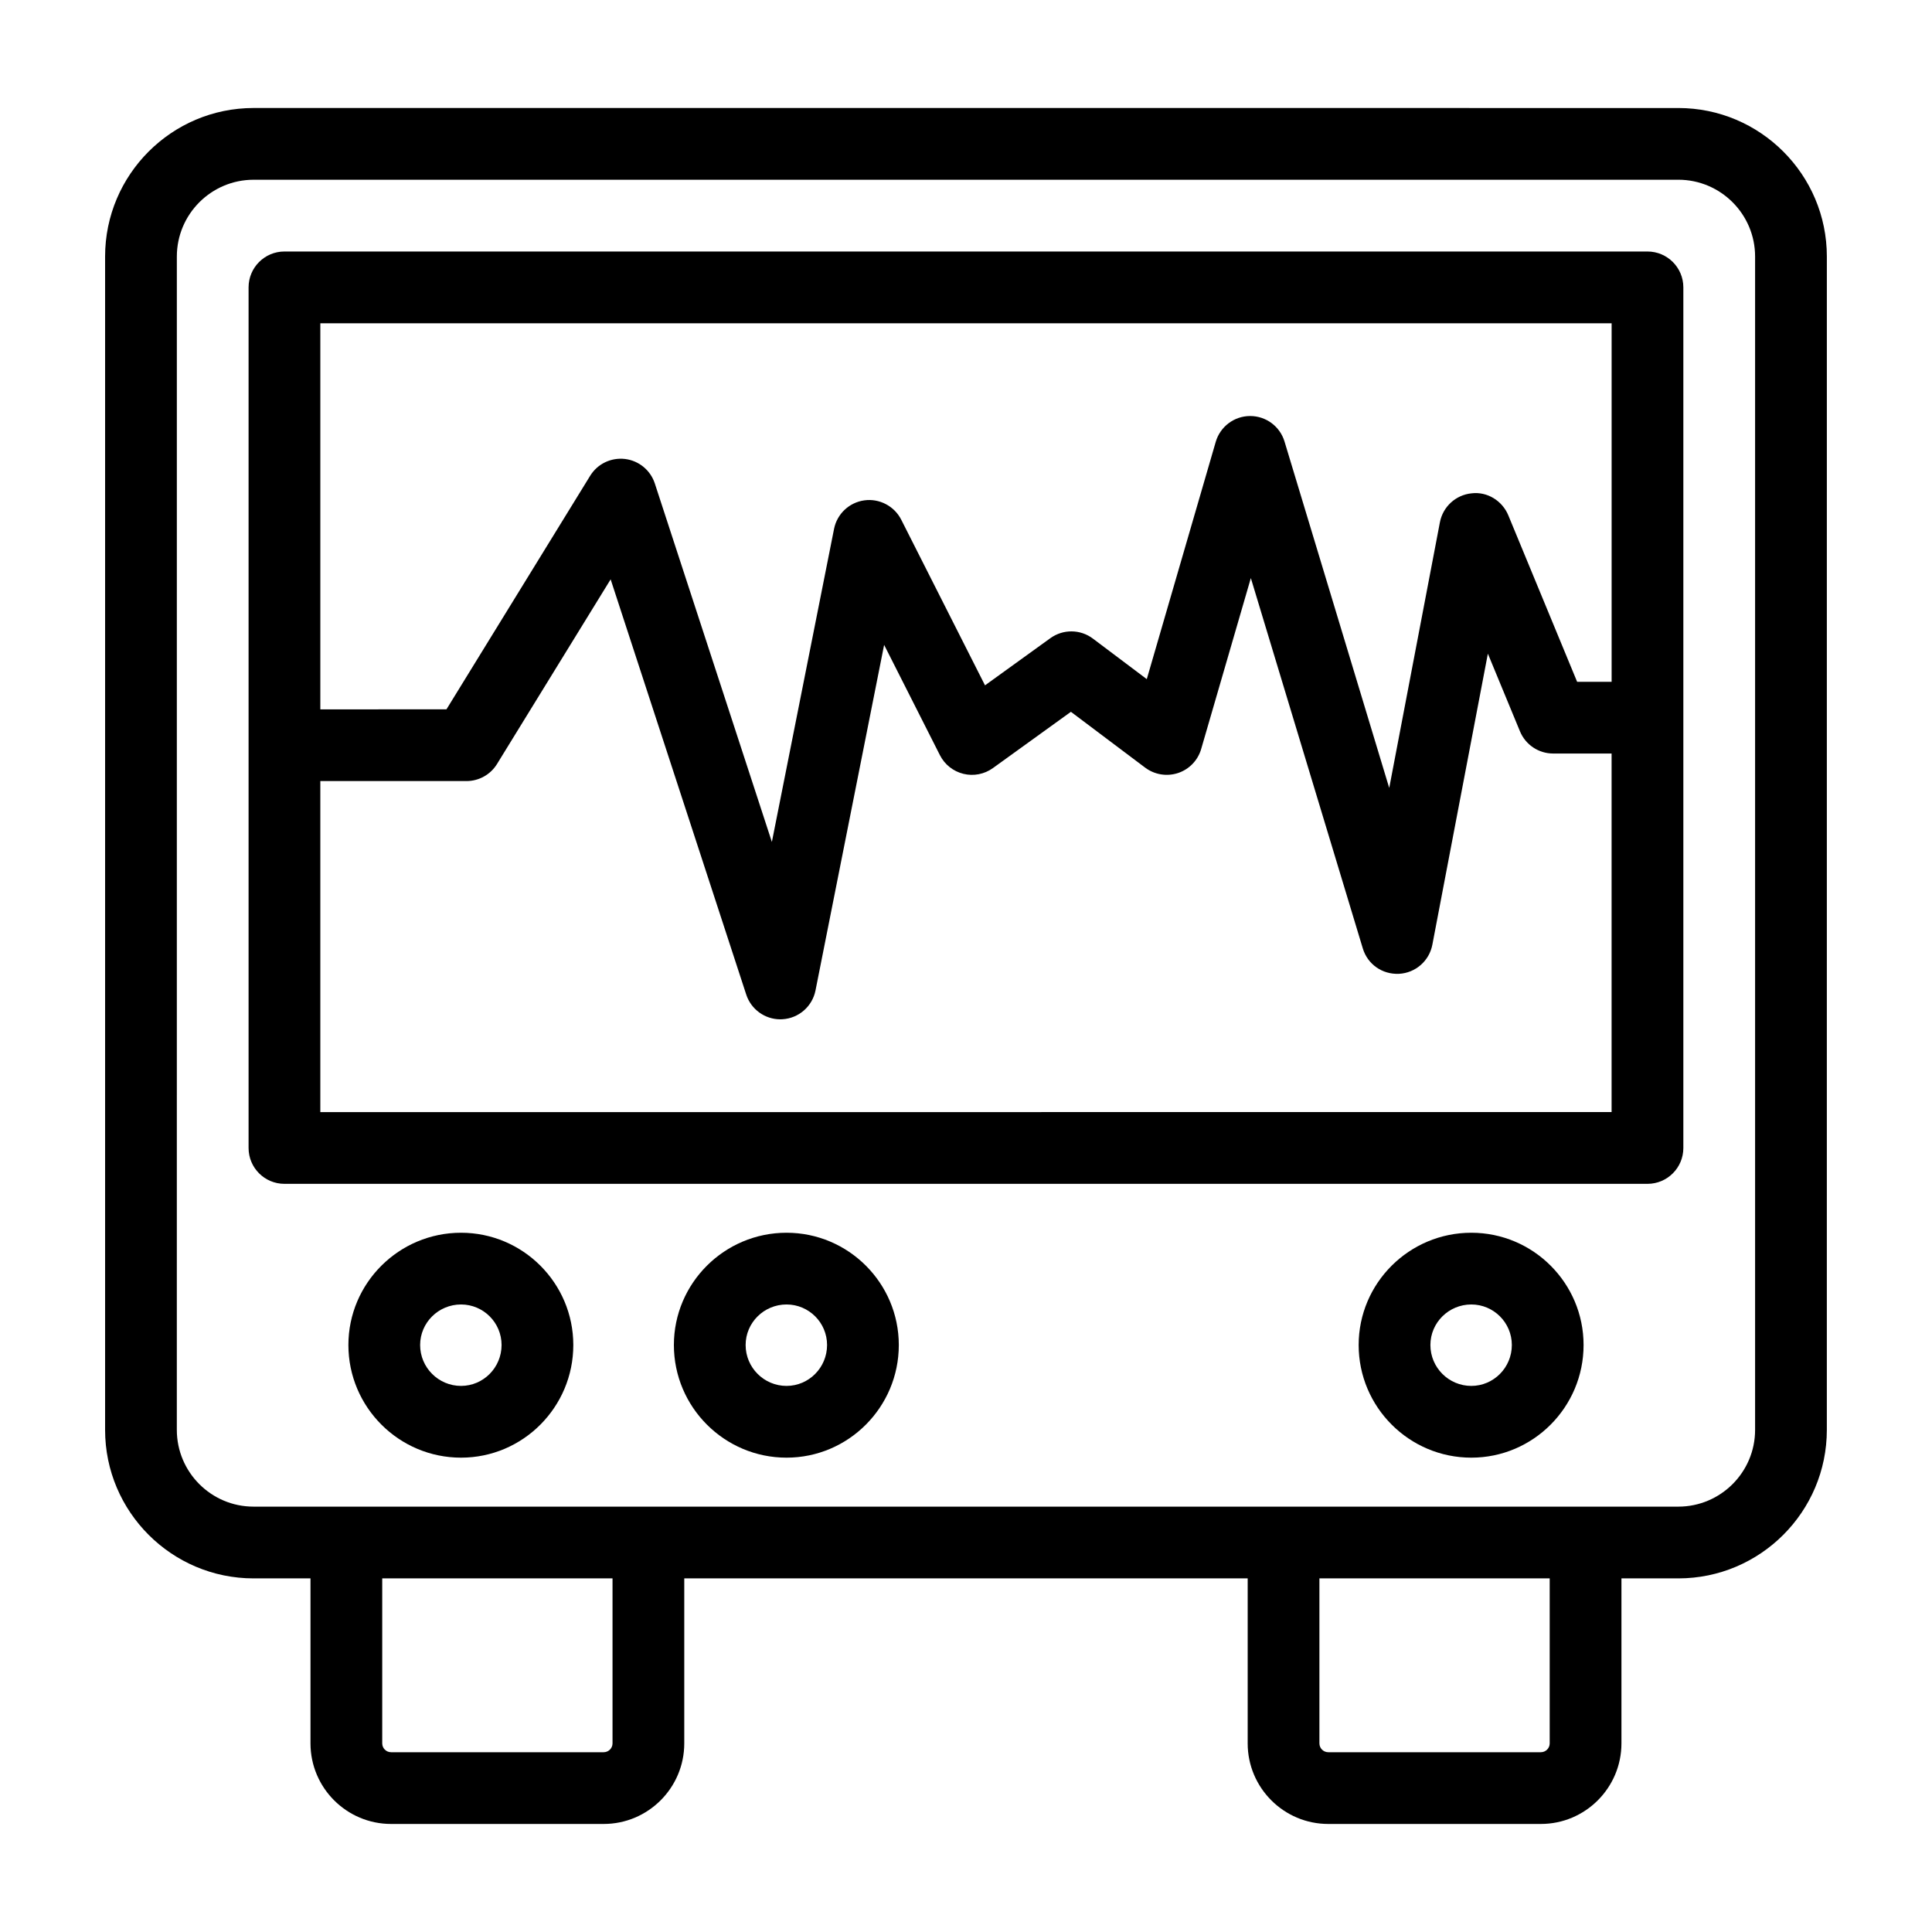 <?xml version="1.0" encoding="UTF-8"?>
<!-- Uploaded to: ICON Repo, www.svgrepo.com, Generator: ICON Repo Mixer Tools -->
<svg fill="#000000" width="800px" height="800px" version="1.1" viewBox="144 144 512 512" xmlns="http://www.w3.org/2000/svg">
 <g>
  <path d="m211.21 562.29h15.074v43.723c0 11.777 9.582 21.355 21.359 21.355h56.336c11.781 0 21.359-9.582 21.359-21.355v-43.723h149.31v43.723c0 11.777 9.582 21.355 21.355 21.355h56.336c11.781 0 21.359-9.582 21.359-21.355v-43.723h15.074c21.703 0 39.359-17.656 39.359-39.355l0.004-310.95c0-21.703-17.656-39.359-39.359-39.359l-377.57-0.004c-21.699 0-39.355 17.656-39.355 39.363v310.95c0 21.699 17.656 39.355 39.355 39.355zm95.117 43.723c0 1.289-1.055 2.344-2.348 2.344h-56.336c-1.297 0-2.348-1.055-2.348-2.344v-43.723h61.031zm248.36 0c0 1.289-1.055 2.344-2.348 2.344h-56.336c-1.289 0-2.344-1.055-2.344-2.344v-43.723h61.027zm-363.82-394.03c0-11.219 9.125-20.348 20.344-20.348l377.56-0.004c11.219 0 20.348 9.129 20.348 20.348v310.95c0 11.219-9.129 20.344-20.348 20.344h-377.57c-11.215 0.004-20.34-9.121-20.34-20.34z"/>
  <path d="m219.38 457.73h361.22c5.25 0 9.504-4.258 9.504-9.504v-228.07c0-5.25-4.258-9.504-9.504-9.504h-361.22c-5.25 0-9.504 4.258-9.504 9.504v228.07c0 5.25 4.254 9.504 9.504 9.504zm9.508-19.012v-87.727h38.734c3.301 0 6.367-1.711 8.094-4.527l30.109-48.93 35.934 110.04c1.285 3.926 4.941 6.555 9.031 6.555 0.191 0 0.379-0.004 0.57-0.02 4.316-0.254 7.914-3.394 8.758-7.637l18.184-91.574 14.785 29.23c1.258 2.484 3.535 4.289 6.238 4.949 2.691 0.656 5.551 0.102 7.809-1.527l20.668-14.914 19.68 14.801c2.496 1.871 5.754 2.394 8.715 1.422 2.965-0.988 5.254-3.363 6.125-6.363l13.164-45.301 29.668 98.137c1.266 4.188 5.129 6.945 9.598 6.738 4.367-0.227 8.016-3.41 8.836-7.711l14.711-77.129 8.512 20.59c1.473 3.551 4.938 5.871 8.785 5.871h15.492v95.02zm342.21-209.05v95.02h-9.141l-18.242-44.129c-1.609-3.879-5.617-6.336-9.75-5.82-4.184 0.426-7.586 3.547-8.375 7.672l-13.43 70.402-27.75-91.809c-1.211-4.012-4.91-6.754-9.098-6.754h-0.051c-4.211 0.023-7.898 2.812-9.078 6.852l-18.273 62.875-14.277-10.742c-3.32-2.508-7.894-2.547-11.273-0.113l-17.32 12.5-22.199-43.895c-1.832-3.625-5.816-5.68-9.773-5.129-4.016 0.547-7.246 3.59-8.035 7.566l-16.477 82.961-31.023-95.008c-1.152-3.519-4.242-6.051-7.918-6.488-3.695-0.422-7.277 1.301-9.215 4.461l-38.082 61.891-33.426 0.008v-102.32z"/>
  <path d="m533.91 470.69c-16.457 0-29.852 13.348-29.852 29.754 0 16.457 13.391 29.852 29.852 29.852 16.402 0 29.754-13.391 29.754-29.852 0-16.406-13.348-29.754-29.754-29.754zm0 40.59c-5.977 0-10.84-4.859-10.84-10.84 0-5.922 4.859-10.742 10.84-10.742 5.922 0 10.742 4.816 10.742 10.742 0 5.981-4.816 10.84-10.742 10.84z"/>
  <path d="m352.44 470.69c-16.457 0-29.852 13.348-29.852 29.754 0 16.457 13.391 29.852 29.852 29.852 16.402 0 29.754-13.391 29.754-29.852-0.004-16.406-13.352-29.754-29.754-29.754zm0 40.59c-5.977 0-10.84-4.859-10.84-10.84 0-5.922 4.859-10.742 10.84-10.742 5.922 0 10.742 4.816 10.742 10.742-0.004 5.981-4.82 10.84-10.742 10.84z"/>
  <path d="m266.18 470.69c-16.457 0-29.852 13.348-29.852 29.754 0 16.457 13.391 29.852 29.852 29.852 16.402 0 29.754-13.391 29.754-29.852-0.004-16.406-13.352-29.754-29.754-29.754zm0 40.59c-5.977 0-10.84-4.859-10.84-10.84 0-5.922 4.859-10.742 10.84-10.742 5.922 0 10.742 4.816 10.742 10.742-0.004 5.981-4.82 10.84-10.742 10.84z"/>
 </g>
</svg>